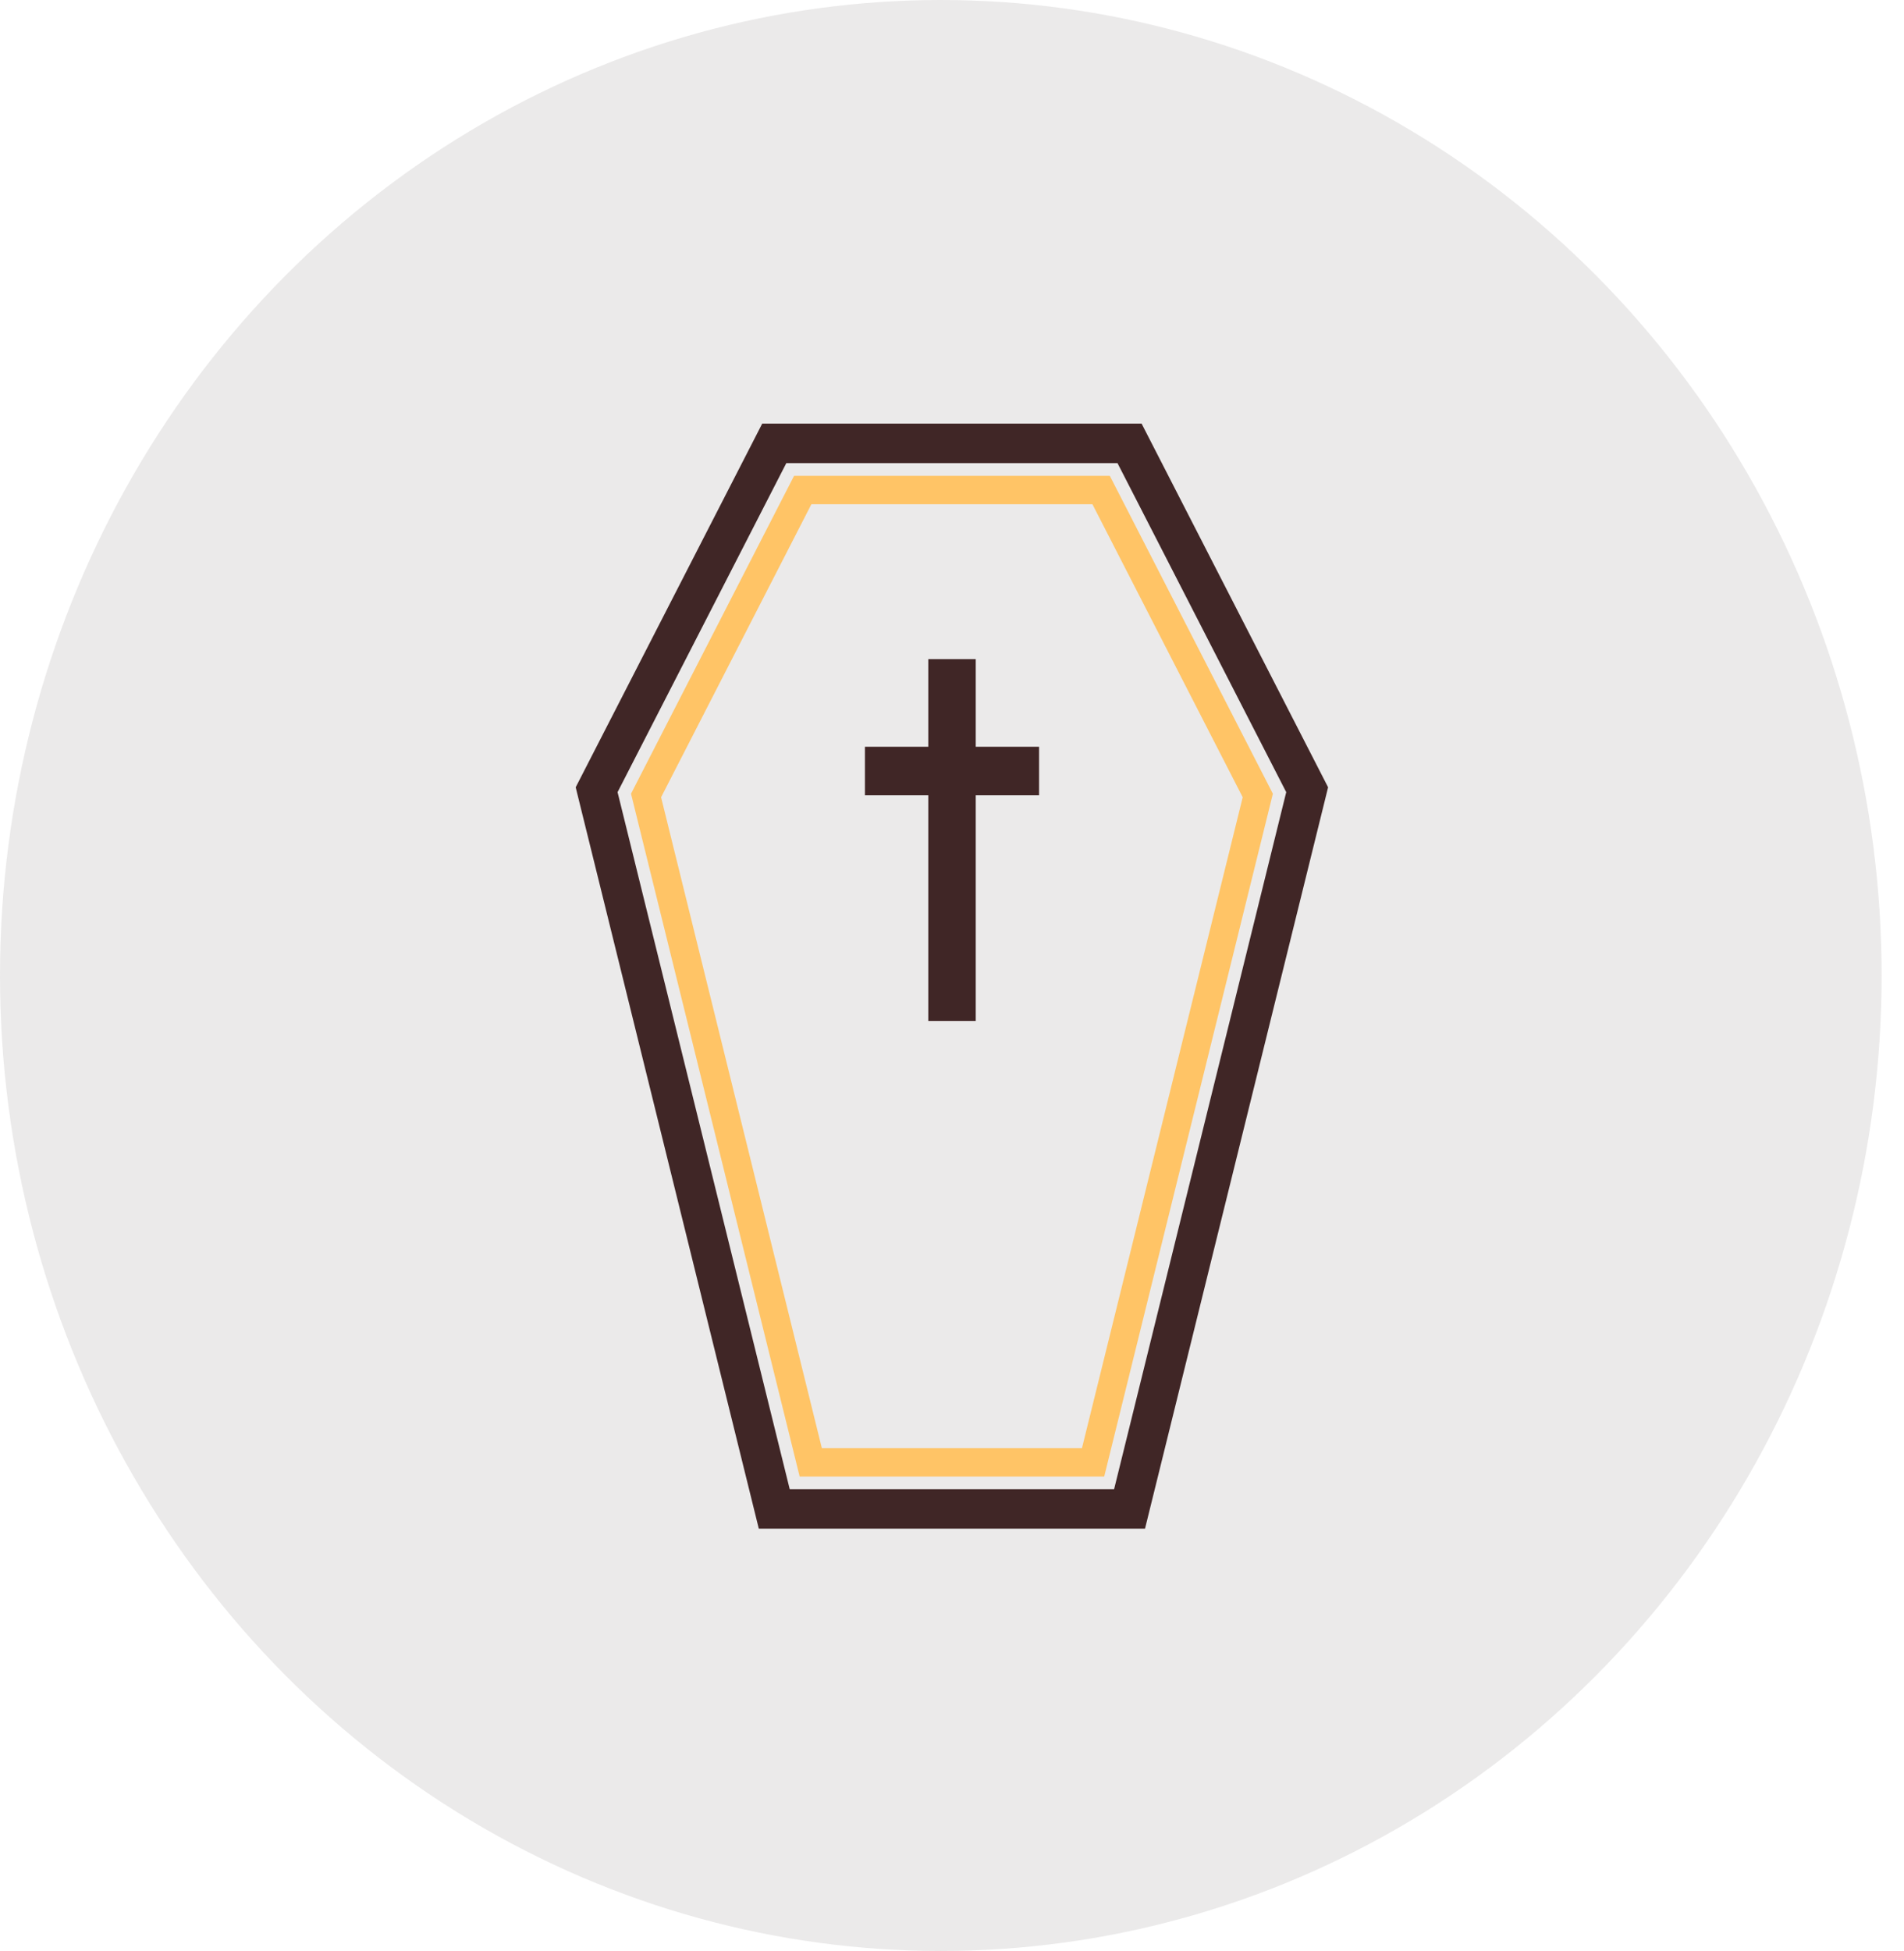 <svg xmlns="http://www.w3.org/2000/svg" width="82" height="84" viewBox="0 0 82 84" fill="none"><ellipse cx="40.518" cy="42" rx="40.518" ry="42" fill="#DAD8D8" fill-opacity="0.549"></ellipse><mask id="mask0_458_53" style="mask-type:luminance" maskUnits="userSpaceOnUse" x="10" y="11" width="62" height="62"><path d="M71.466 44.534C72.865 27.709 60.36 12.934 43.534 11.534C26.708 10.135 11.934 22.64 10.534 39.466C9.135 56.292 21.64 71.066 38.466 72.466C55.291 73.865 70.066 61.36 71.466 44.534Z" fill="white"></path></mask><g mask="url(#mask0_458_53)"><path d="M33.345 64.967L25.695 34.002L33.345 19.09H48.647L56.296 34.002L48.647 64.967H33.345Z" stroke="#402626" stroke-width="1.7"></path><path d="M47.555 63.573H34.439L27.176 34.174L34.199 20.486H47.796L54.819 34.174L47.555 63.573ZM35.395 62.351H46.597L53.52 34.326L47.047 21.709H34.945L28.471 34.326L35.395 62.351Z" fill="#FFC466"></path><path d="M44.75 32.152H42.022V28.379H39.979V32.152H37.25V34.242H39.979V43.957H42.022V34.242H44.75V32.152Z" fill="#402626"></path></g></svg>